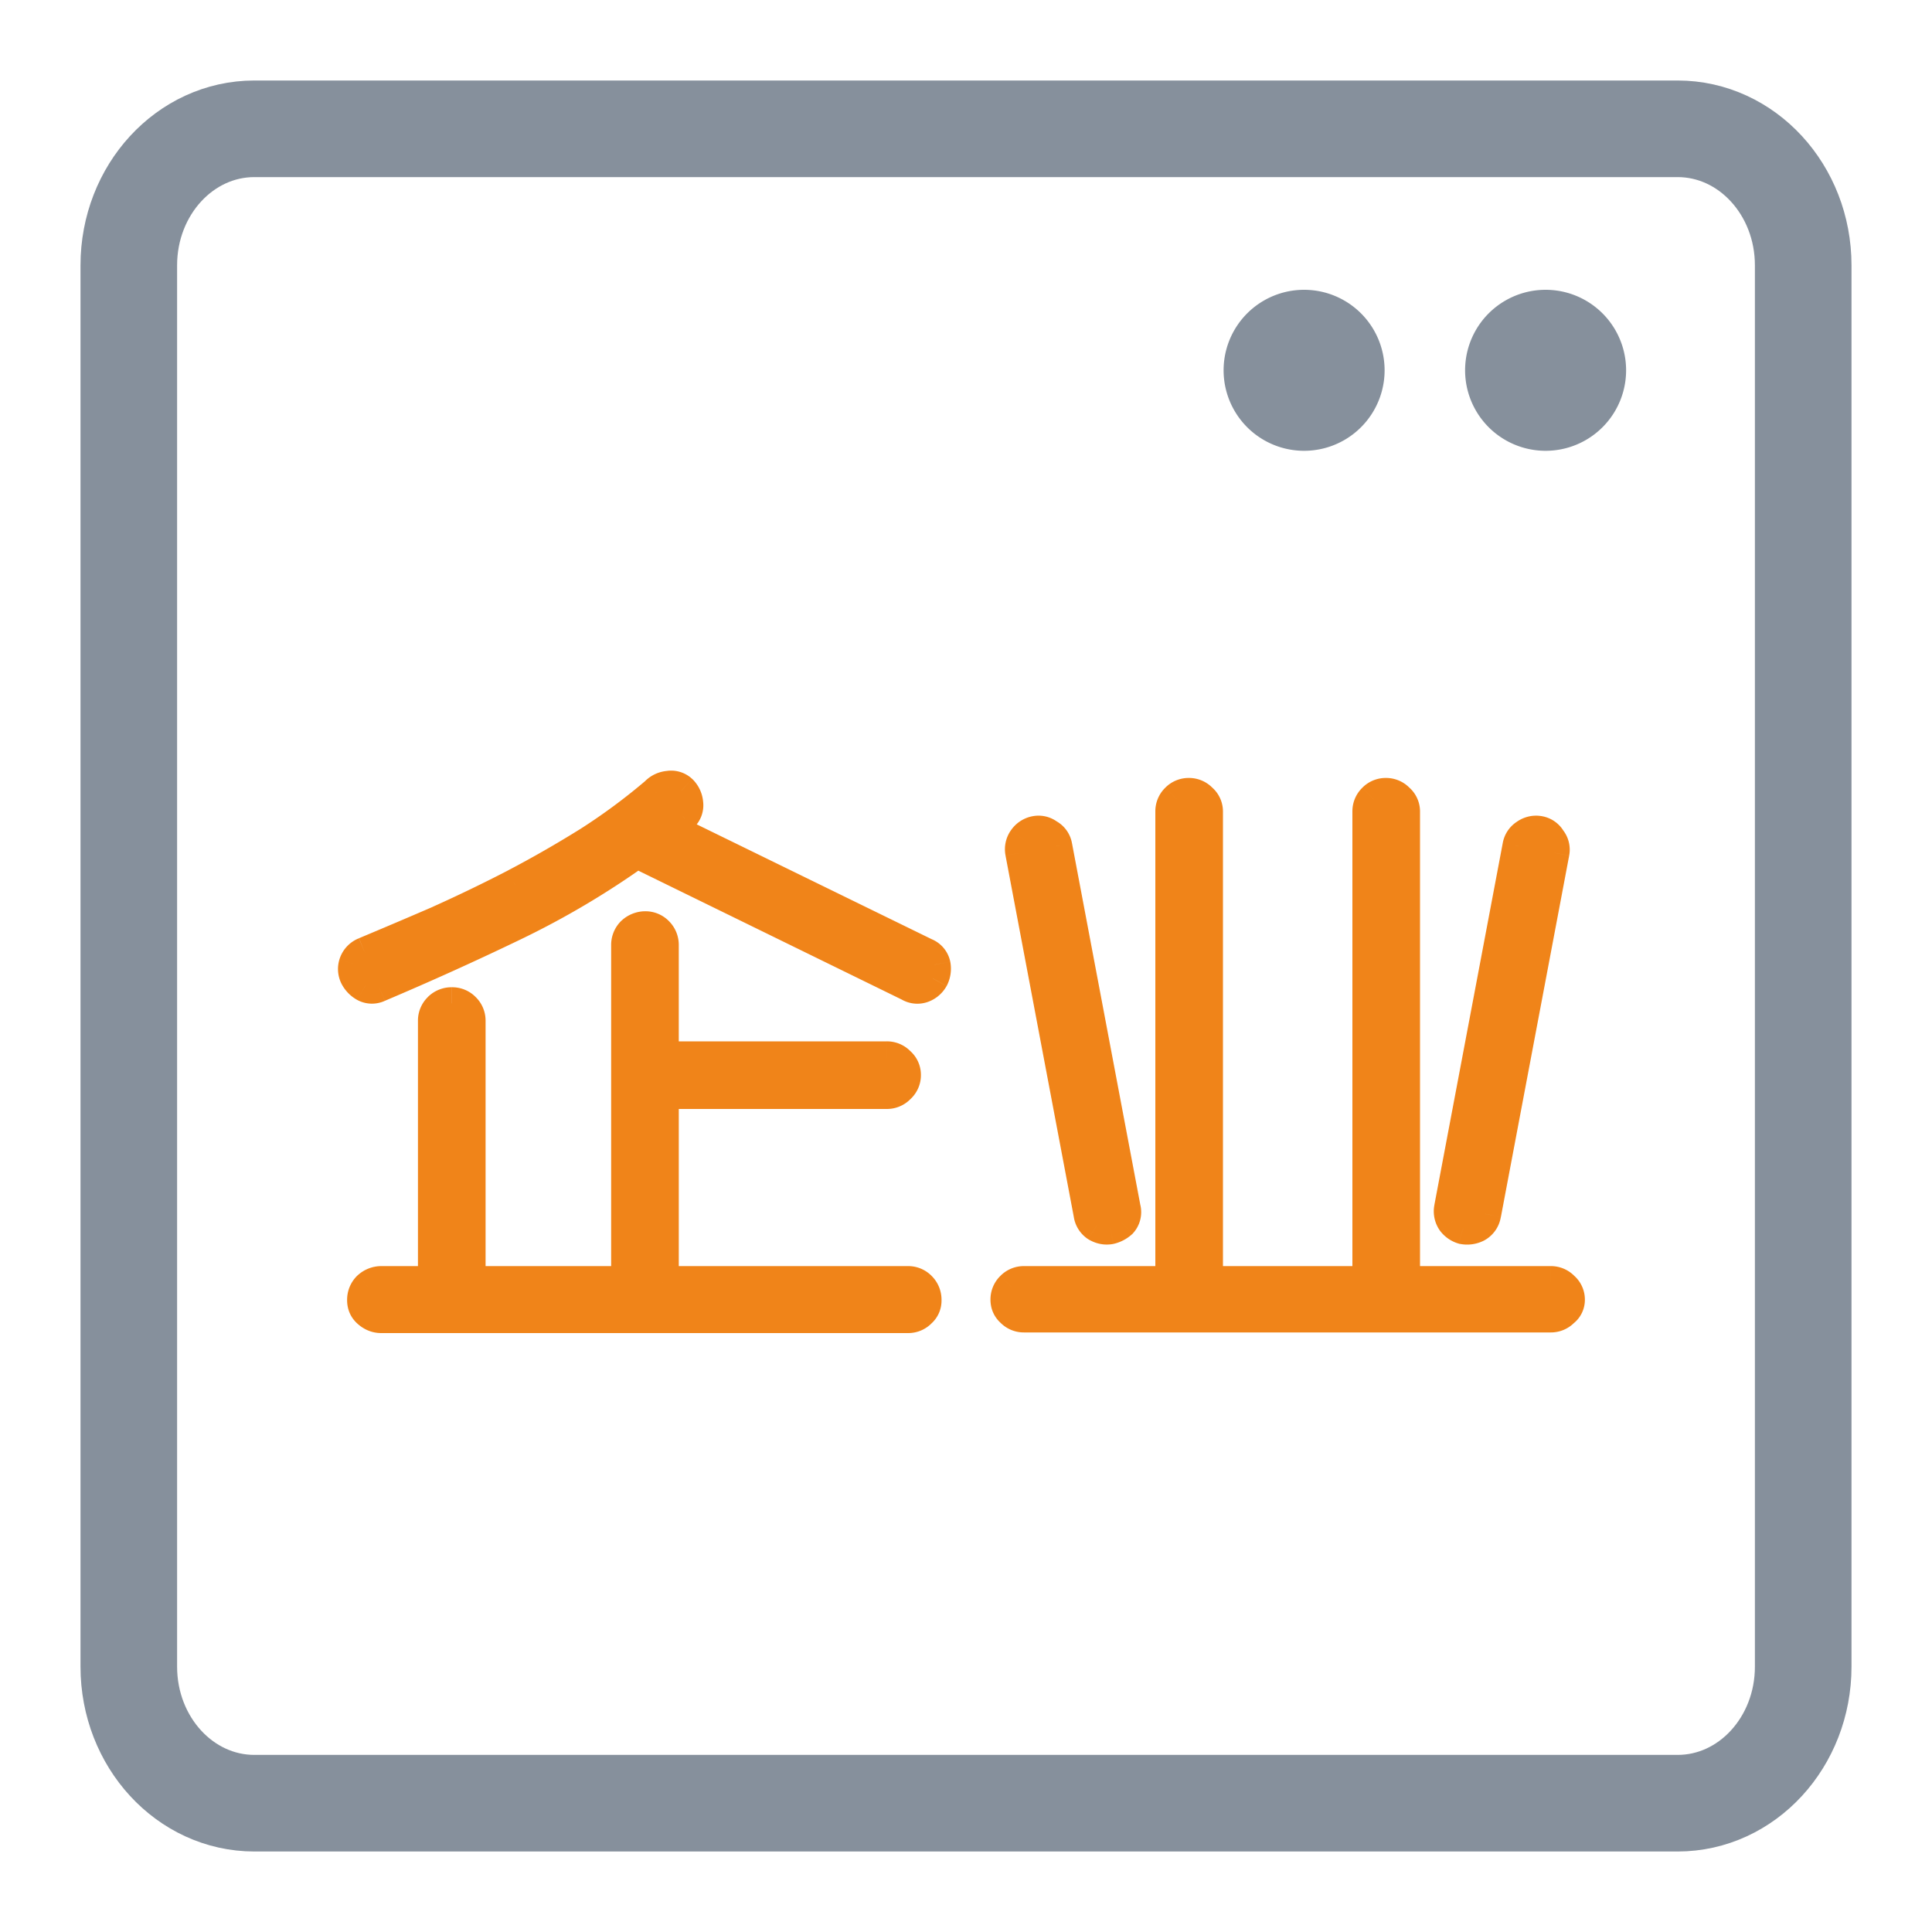 <svg width="30" height="30" fill="none" xmlns="http://www.w3.org/2000/svg"><path d="M26.05 2H3.95C2.873 2 2 2.949 2 4.12v21.76C2 27.051 2.873 28 3.95 28h22.1c1.077 0 1.95-.949 1.95-2.12V4.12C28 2.949 27.127 2 26.05 2z" stroke="#86909C" stroke-width="1.5" stroke-linejoin="round"/><path d="M19 5.75a1.25 1.25 0 112.5 0 1.25 1.25 0 01-2.5 0zm3.75 0a1.25 1.25 0 112.5 0 1.25 1.25 0 01-2.5 0z" fill="#86909C"/><g opacity=".9" fill="#E70"><path d="M13.77 16.97h-3.48v2.94h3.81a.26.26 0 01.19.08c.053.053.08.12.08.2a.228.228 0 01-.08.18.26.26 0 01-.19.08H5.92a.294.294 0 01-.2-.08.228.228 0 01-.08-.18c0-.08.027-.147.08-.2a.294.294 0 01.2-.08h.82v-4.06a.26.26 0 01.08-.19.271.271 0 01.2-.08.26.26 0 01.19.08.26.26 0 01.08.19v4.06h2.45v-5.23c0-.08.027-.147.08-.2a.294.294 0 01.2-.08.26.26 0 01.19.08c.053.053.08.12.08.2v1.74h3.48a.26.26 0 01.19.08.256.256 0 010 .39.26.26 0 01-.19.08zm.35-1.67l-4.23-2.07a13 13 0 01-1.93 1.14c-.68.327-1.373.64-2.08.94-.08.033-.15.033-.21 0a.353.353 0 01-.14-.14.258.258 0 01-.02-.2c.02-.073.073-.13.16-.17.367-.153.75-.317 1.15-.49.4-.18.793-.37 1.18-.57a17.75 17.75 0 001.15-.66c.373-.24.72-.497 1.04-.77a.3.3 0 01.19-.09.228.228 0 01.2.06.31.31 0 01.09.2.228.228 0 01-.07.19l-.23.19 3.99 1.95c.087.04.137.097.15.17a.328.328 0 01-.03.21.288.288 0 01-.15.13.237.237 0 01-.21-.02zm9.96 5.14H15.9a.26.26 0 01-.19-.08.228.228 0 01-.08-.18.26.26 0 01.08-.19.26.26 0 01.19-.08h2.29V12.6a.26.26 0 01.08-.19.26.26 0 01.19-.08.26.26 0 01.19.08c.06.053.09.117.09.19v7.31h2.51V12.6a.26.26 0 01.08-.19.26.26 0 01.19-.08.26.26 0 01.19.08c.06.053.09.117.09.19v7.31h2.28a.26.26 0 01.19.08c.06.053.09.117.09.19s-.03.133-.09.18a.26.26 0 01-.19.08zm-7.16-1.59l-1.06-5.61a.275.275 0 01.22-.32.242.242 0 01.2.05.24.24 0 01.12.17l1.06 5.61c.02.1.003.177-.05.23a.383.383 0 01-.17.09.294.294 0 01-.21-.04.255.255 0 01-.11-.18zm5.6-.1l1.06-5.61a.25.25 0 01.11-.17.27.27 0 01.21-.05.24.24 0 01.17.12c.047.06.063.127.05.2l-1.06 5.61c-.02.093-.063.157-.13.19a.328.328 0 01-.21.03.303.303 0 01-.16-.11c-.04-.053-.053-.123-.04-.21z"/><path d="M10.29 16.97v-.25h-.25v.25h.25zm0 2.94h-.25v.25h.25v-.25zm4 .08l-.177.177.177-.177zm0 .38l-.165-.188-.006.005-.006.006.177.177zm-8.57 0l.166-.187-.001-.001-.165.188zm0-.38l-.166-.187-.006.005-.005.005.177.177zm1.02-.08v.25h.25v-.25h-.25zm.08-4.25l.177.177-.177-.177zm.39 0l-.177.177.177-.177zm.08 4.25h-.25v.25h.25v-.25zm2.45 0v.25h.25v-.25h-.25zm.08-5.43l-.166-.187-.006.005-.005.005.177.177zm.39 0l.177-.177-.177.177zm.08 1.94h-.25v.25h.25v-.25zm3.67.08l-.177.177.005.005.006.005.166-.187zm0 .39l-.166-.187-.006.005-.005.005.177.177zm.16-1.59l.12-.22-.01-.005-.11.225zm-4.23-2.07l.11-.225-.134-.065-.121.087.145.203zm-1.93 1.14l-.108-.225.108.225zm-2.08.94l.096.23h.002l-.098-.23zm-.21 0l-.121.218.121-.218zm-.14-.14l-.219.121.219-.121zm-.02-.2l-.241-.066.241.066zm.16-.17l-.097-.23-.008.003.105.227zm1.15-.49l.1.23.003-.002-.103-.228zM8 13.74l.115.222h.001L8 13.74zm1.15-.66l.133.212.002-.002-.135-.21zm1.04-.77l.162.19.008-.006.007-.007-.177-.177zm.19-.09l.023.249.01-.001.012-.002-.045-.246zm.2.06l.177-.177-.005-.005-.006-.005-.166.187zm.09.2l-.25.02.001.003.249-.023zm-.07.19l.16.193.008-.008.009-.008-.177-.177zm-.23.19l-.16-.193-.298.247.348.17.11-.224zm3.99 1.95l-.11.225.005.002.105-.227zm.15.17l-.246.045.246-.045zm-.03.21l.219.122.005-.01-.224-.112zm-.71 1.53h-3.48v.5h3.48v-.5zm-3.73.25v2.94h.5v-2.94h-.5zm.25 3.19h3.81v-.5h-3.81v.5zm3.81 0h.005s.002 0 .008.007l.354-.354a.51.51 0 00-.367-.153v.5zm.013.007a.034.034 0 01.005.006s.002.005.002.017h.5a.521.521 0 00-.153-.377l-.354.354zm.007.023v.003l.002-.005a.032.032 0 01.003-.005v-.001l.33.376a.478.478 0 00.165-.368h-.5zm-.007.003l-.008.007H14.1v.5a.51.51 0 00.367-.153l-.354-.354zm-.013.007H5.92v.5h8.18v-.5zm-8.18 0c-.006 0-.015 0-.034-.017l-.332.374c.101.09.225.143.366.143v-.5zm-.035-.018c-.001-.001-.001 0 0 0a.03.03 0 01.005.012v-.004h-.5c0 .143.056.272.165.368l.33-.376zm.005.008c0-.012.002-.017.002-.017l.001-.002.004-.004-.354-.354a.521.521 0 00-.153.377h.5zm-.004-.013c.019-.017.028-.017.034-.017v-.5a.544.544 0 00-.366.143l.332.374zm.034-.017h.82v-.5h-.82v.5zm1.07-.25v-4.06h-.5v4.06h.5zm0-4.06v-.005s0-.002.007-.008l-.354-.354a.51.51 0 00-.153.367h.5zm.007-.013A.036.036 0 017 15.833h.002c0-.001.005-.003.017-.003v-.5a.521.521 0 00-.377.153l.354.354zm.023-.007h.005s.002 0 .008.007l.354-.354a.51.51 0 00-.367-.153v.5zm.013.007l.007.008v.005h.5a.51.51 0 00-.153-.367l-.354.354zm.007.013v4.06h.5v-4.06h-.5zm.25 4.31h2.45v-.5H7.29v.5zm2.7-.25v-5.23h-.5v5.23h.5zm0-5.23c0-.012.002-.016.002-.017l.001-.002.004-.004-.354-.354a.521.521 0 00-.153.377h.5zm-.004-.013c.019-.017.028-.017.034-.017v-.5a.544.544 0 00-.366.143l.332.374zm.034-.017h.005s.002 0 .008.007l.354-.354a.51.51 0 00-.367-.153v.5zm.013.007a.034.034 0 01.005.006s.002.005.002.017h.5a.521.521 0 00-.153-.377l-.354.354zm.007.023v1.74h.5v-1.74h-.5zm.25 1.99h3.48v-.5h-3.48v.5zm3.48 0h.005s.002 0 .008.007l.354-.354a.51.51 0 00-.367-.153v.5zm.024.017l.008.008a.017.017 0 01-.002-.005s0-.001 0 0h.5a.496.496 0 00-.174-.377l-.332.374zm.006.003v.007c0 .001 0 .001 0 0l-.006.006.332.374a.506.506 0 00.174-.387h-.5zm-.017.023l-.008.007h-.005v.5a.51.51 0 00.367-.153l-.354-.354zm.447-1.638L10 13.005l-.22.45 4.23 2.07.22-.45zm-4.485-2.048c-.595.424-1.226.797-1.893 1.118l.216.45a13.24 13.24 0 001.967-1.162l-.29-.406zm-1.893 1.118a50 50 0 01-2.07.935l.196.46c.71-.301 1.407-.616 2.09-.945l-.216-.45zm-2.068.934c-.017.007-.021.006-.016.006.002 0 .006 0 .011.002a.05.05 0 01.012.005l-.242.436a.48.48 0 00.427.013l-.192-.462zm.007.012a.104.104 0 01-.042-.042l-.438.242a.603.603 0 00.238.237l.242-.437zm-.042-.042c0-.001 0-.001 0 0v.001l.002-.014-.482-.132a.507.507 0 00.042.387l.438-.242zm.002-.013a.025.025 0 01-.004.008s.007-.008.028-.017l-.21-.454a.515.515 0 00-.296.331l.482.132zm.015-.005a96.78 96.78 0 001.153-.492l-.198-.458c-.4.173-.782.335-1.147.488l.192.462zm1.157-.493c.404-.182.801-.374 1.192-.576l-.23-.444c-.382.198-.772.386-1.168.564l.206.456zm1.193-.577c.4-.21.788-.432 1.167-.669l-.265-.424c-.369.23-.746.447-1.134.65l.232.443zm1.17-.67c.382-.247.737-.51 1.066-.79l-.324-.381a9.258 9.258 0 01-1.013.75l.27.42zm1.08-.804c.014-.013.023-.017.037-.018l-.046-.498a.55.55 0 00-.344.162l.354.354zm.059-.021h-.003c-.003 0-.006 0-.009-.002-.006-.002-.006-.003 0 .003l.333-.374a.477.477 0 00-.41-.119l.089.492zm-.022-.01c.009.01.016.02.018.045l.498-.042a.56.56 0 00-.162-.356l-.354.354zm.018.047c0 .002 0 .002 0 0s0-.004.002-.007a.03.03 0 01.002-.005l-.002.002.354.354a.478.478 0 00.142-.39l-.498.046zm.02-.026l-.23.19.318.386.23-.19-.318-.386zm-.18.608l3.99 1.95.219-.45-3.99-1.95-.22.45zm3.994 1.952c.02.01.023.014.02.01a.055.055 0 01-.011-.023l.492-.089a.484.484 0 00-.291-.352l-.21.454zm.009-.012a.078.078 0 01-.008.053l.448.224a.577.577 0 00.052-.367l-.492.09zm-.002.044c-.005.007-.009.012-.025.019l.186.464a.538.538 0 00.275-.24l-.437-.243zm-.025.019l.006-.002h.008c.005 0 .001.001-.011-.005l-.24.439a.488.488 0 00.423.032l-.186-.464zm1.473 5.272l.177-.177-.006-.006-.006-.005-.165.188zm0-.37l.177.177-.177-.177zm2.48-.08v.25h.25v-.25h-.25zm.08-7.5l-.177-.177.177.177zm.38 0l-.177.177.005.005.006.005.166-.187zm.09 7.5h-.25v.25h.25v-.25zm2.51 0v.25h.25v-.25h-.25zm.08-7.5l-.177-.177.177.177zm.38 0l-.177.177.005.005.006.005.166-.187zm.09 7.5h-.25v.25h.25v-.25zm2.47.08l-.177.177.005.005.006.005.166-.187zm0 .37l-.154-.197-.012.01-.01.01.176.177zm-7.35-1.51l.247-.041-.001-.005-.246.046zm-1.06-5.61l-.246.045v.001l.246-.046zm.04-.2l-.205-.143-.003.004.208.139zm.18-.12l.045.246-.045-.246zm.2.05l-.154.197.012.01.013.007.129-.214zm.12.17l-.246.045v.001l.246-.046zm1.06 5.61l-.246.046v.003l.246-.049zm-.05.23l.165.188.006-.005.006-.006-.177-.177zm-.17.09l.045.246.01-.002-.055-.244zm-.21-.04l-.139.208.01.006.129-.214zm5.49-.28l-.246-.046-.001.008.247.038zm1.06-5.61l.246.046v-.001l-.246-.045zm.11-.17l.139.208.004-.003-.143-.205zm.21-.05l-.045.246.045-.246zm.17.12l-.214.129.007.013.01.011.197-.153zm.05.2l.246.046v-.001l-.246-.045zm-1.06 5.61l.245.052v-.006l-.245-.046zm-.13.19l.112.224-.112-.224zm-.21.03l-.072.24.014.004.013.002.045-.246zm1.36 1.12H15.9v.5h8.18v-.5zm-8.18 0h-.005s-.002 0-.008-.007l-.354.354a.51.51 0 00.367.153v-.5zm-.025-.018c-.001-.001-.001 0 0 0a.032.032 0 01.005.011v-.003h-.5c0 .143.056.272.165.368l.33-.376zm.005.008a.025.025 0 010-.006l.007-.007-.354-.354a.51.51 0 00-.153.367h.5zm.007-.013l.008-.007h.005v-.5a.51.51 0 00-.367.153l.354.354zm.013-.007h2.29v-.5H15.9v.5zm2.54-.25V12.6h-.5v7.31h.5zm0-7.31v-.005s0-.002.007-.008l-.354-.354a.51.51 0 00-.153.367h.5zm.007-.013l.008-.007h.005v-.5a.51.51 0 00-.367.153l.354.354zm.013-.007h.005s.002 0 .008.007l.354-.354a.51.51 0 00-.367-.153v.5zm.024.017l.008.008a.017.017 0 01-.002-.005s0-.001 0 0h.5a.496.496 0 00-.174-.377l-.332.374zm.006.003v7.31h.5V12.6h-.5zm.25 7.56h2.51v-.5h-2.51v.5zm2.76-.25V12.6H21v7.31h.5zm0-7.31v-.005s0-.002.007-.008l-.354-.354A.51.51 0 0021 12.6h.5zm.007-.013l.008-.007h.005v-.5a.51.51 0 00-.367.153l.354.354zm.013-.007h.005s.002 0 .008.007l.354-.354a.51.51 0 00-.367-.153v.5zm.024.017l.008.008a.017.017 0 01-.002-.005s0-.001 0 0h.5a.496.496 0 00-.174-.377l-.332.374zm.006.003v7.31h.5V12.6h-.5zm.25 7.56h2.28v-.5H21.8v.5zm2.28 0h.005s.002 0 .008.007l.354-.354a.51.51 0 00-.367-.153v.5zm.024.017l.008.008a.017.017 0 01-.002-.005s0-.001 0 0h.5a.496.496 0 00-.174-.377l-.332.374zm.006.003v-.002a.042.042 0 01.008-.017l-.002.002.308.394a.468.468 0 00.186-.377h-.5zm-.017.003l-.008.007h-.005v.5a.51.51 0 00.367-.153l-.354-.354zm-6.927-1.38l-1.06-5.61-.492.093 1.06 5.61.492-.092zm-1.06-5.608a.046.046 0 01-.001-.009v-.002l.003-.005-.416-.278a.512.512 0 00-.078.384l.492-.09zm-.001-.012a.06.06 0 01.015-.016l.005-.001-.09-.492a.525.525 0 00-.34.223l.41.286zm.02-.017h.003l-.004-.001h-.002l.005.002.306-.394a.492.492 0 00-.398-.099l.09.492zm.026.018c.008.005.007.006.005.003a.022.022 0 01-.002-.004v.002l.492-.09a.491.491 0 00-.237-.34l-.258.43zm.003.002l1.06 5.61.492-.092-1.06-5.61-.492.092zm1.06 5.613c.006.026.003.034.004.03a.06.06 0 01.015-.026l.354.354a.487.487 0 00.118-.456l-.49.098zm.031-.007a.138.138 0 01-.06.034l.11.488a.633.633 0 00.28-.146l-.33-.376zm-.05.032c-.01.002-.02.002-.036-.008l-.258.428c.117.07.248.097.384.072l-.09-.492zm-.026-.002c-.001 0 0 0 0 0l.002.003s-.002-.003-.004-.016l-.494.082a.505.505 0 00.218.347l.278-.416zm5.597-.026l1.06-5.61-.492-.092-1.06 5.61.492.092zm1.06-5.611c.001-.008.003-.009.001-.007v.002l.002-.002-.278-.416a.499.499 0 00-.217.333l.492.09zm.007-.01a.053.053 0 01.017-.01h.001l.004.001.09-.492a.52.52 0 00-.398.091l.286.41zm.022-.009h.002l-.004-.002c-.003-.002-.002-.002.003.005l.428-.258a.491.491 0 00-.34-.237l-.089.492zm.018.027l.003.005-.001-.002v-.004l-.001.003.492.09a.492.492 0 00-.099-.399l-.394.308zm.001 0l-1.06 5.61.492.093 1.06-5.61-.492-.092zm-1.058 5.605c-.005.022-.01.03-.01.028l.005-.004a.036.036 0 01.007-.006l.224.448a.505.505 0 00.262-.362l-.488-.104zm.002.018a.078.078 0 01-.053.008l-.09.492a.577.577 0 00.367-.052l-.224-.448zm-.026.015a.054.054 0 01-.032-.021l-.4.3a.553.553 0 00.288.2l.144-.48zm-.032-.021a.04.04 0 01.005.008v.003a.106.106 0 01.002-.033l-.494-.076a.517.517 0 00.087.398l.4-.3z"/></g></svg>